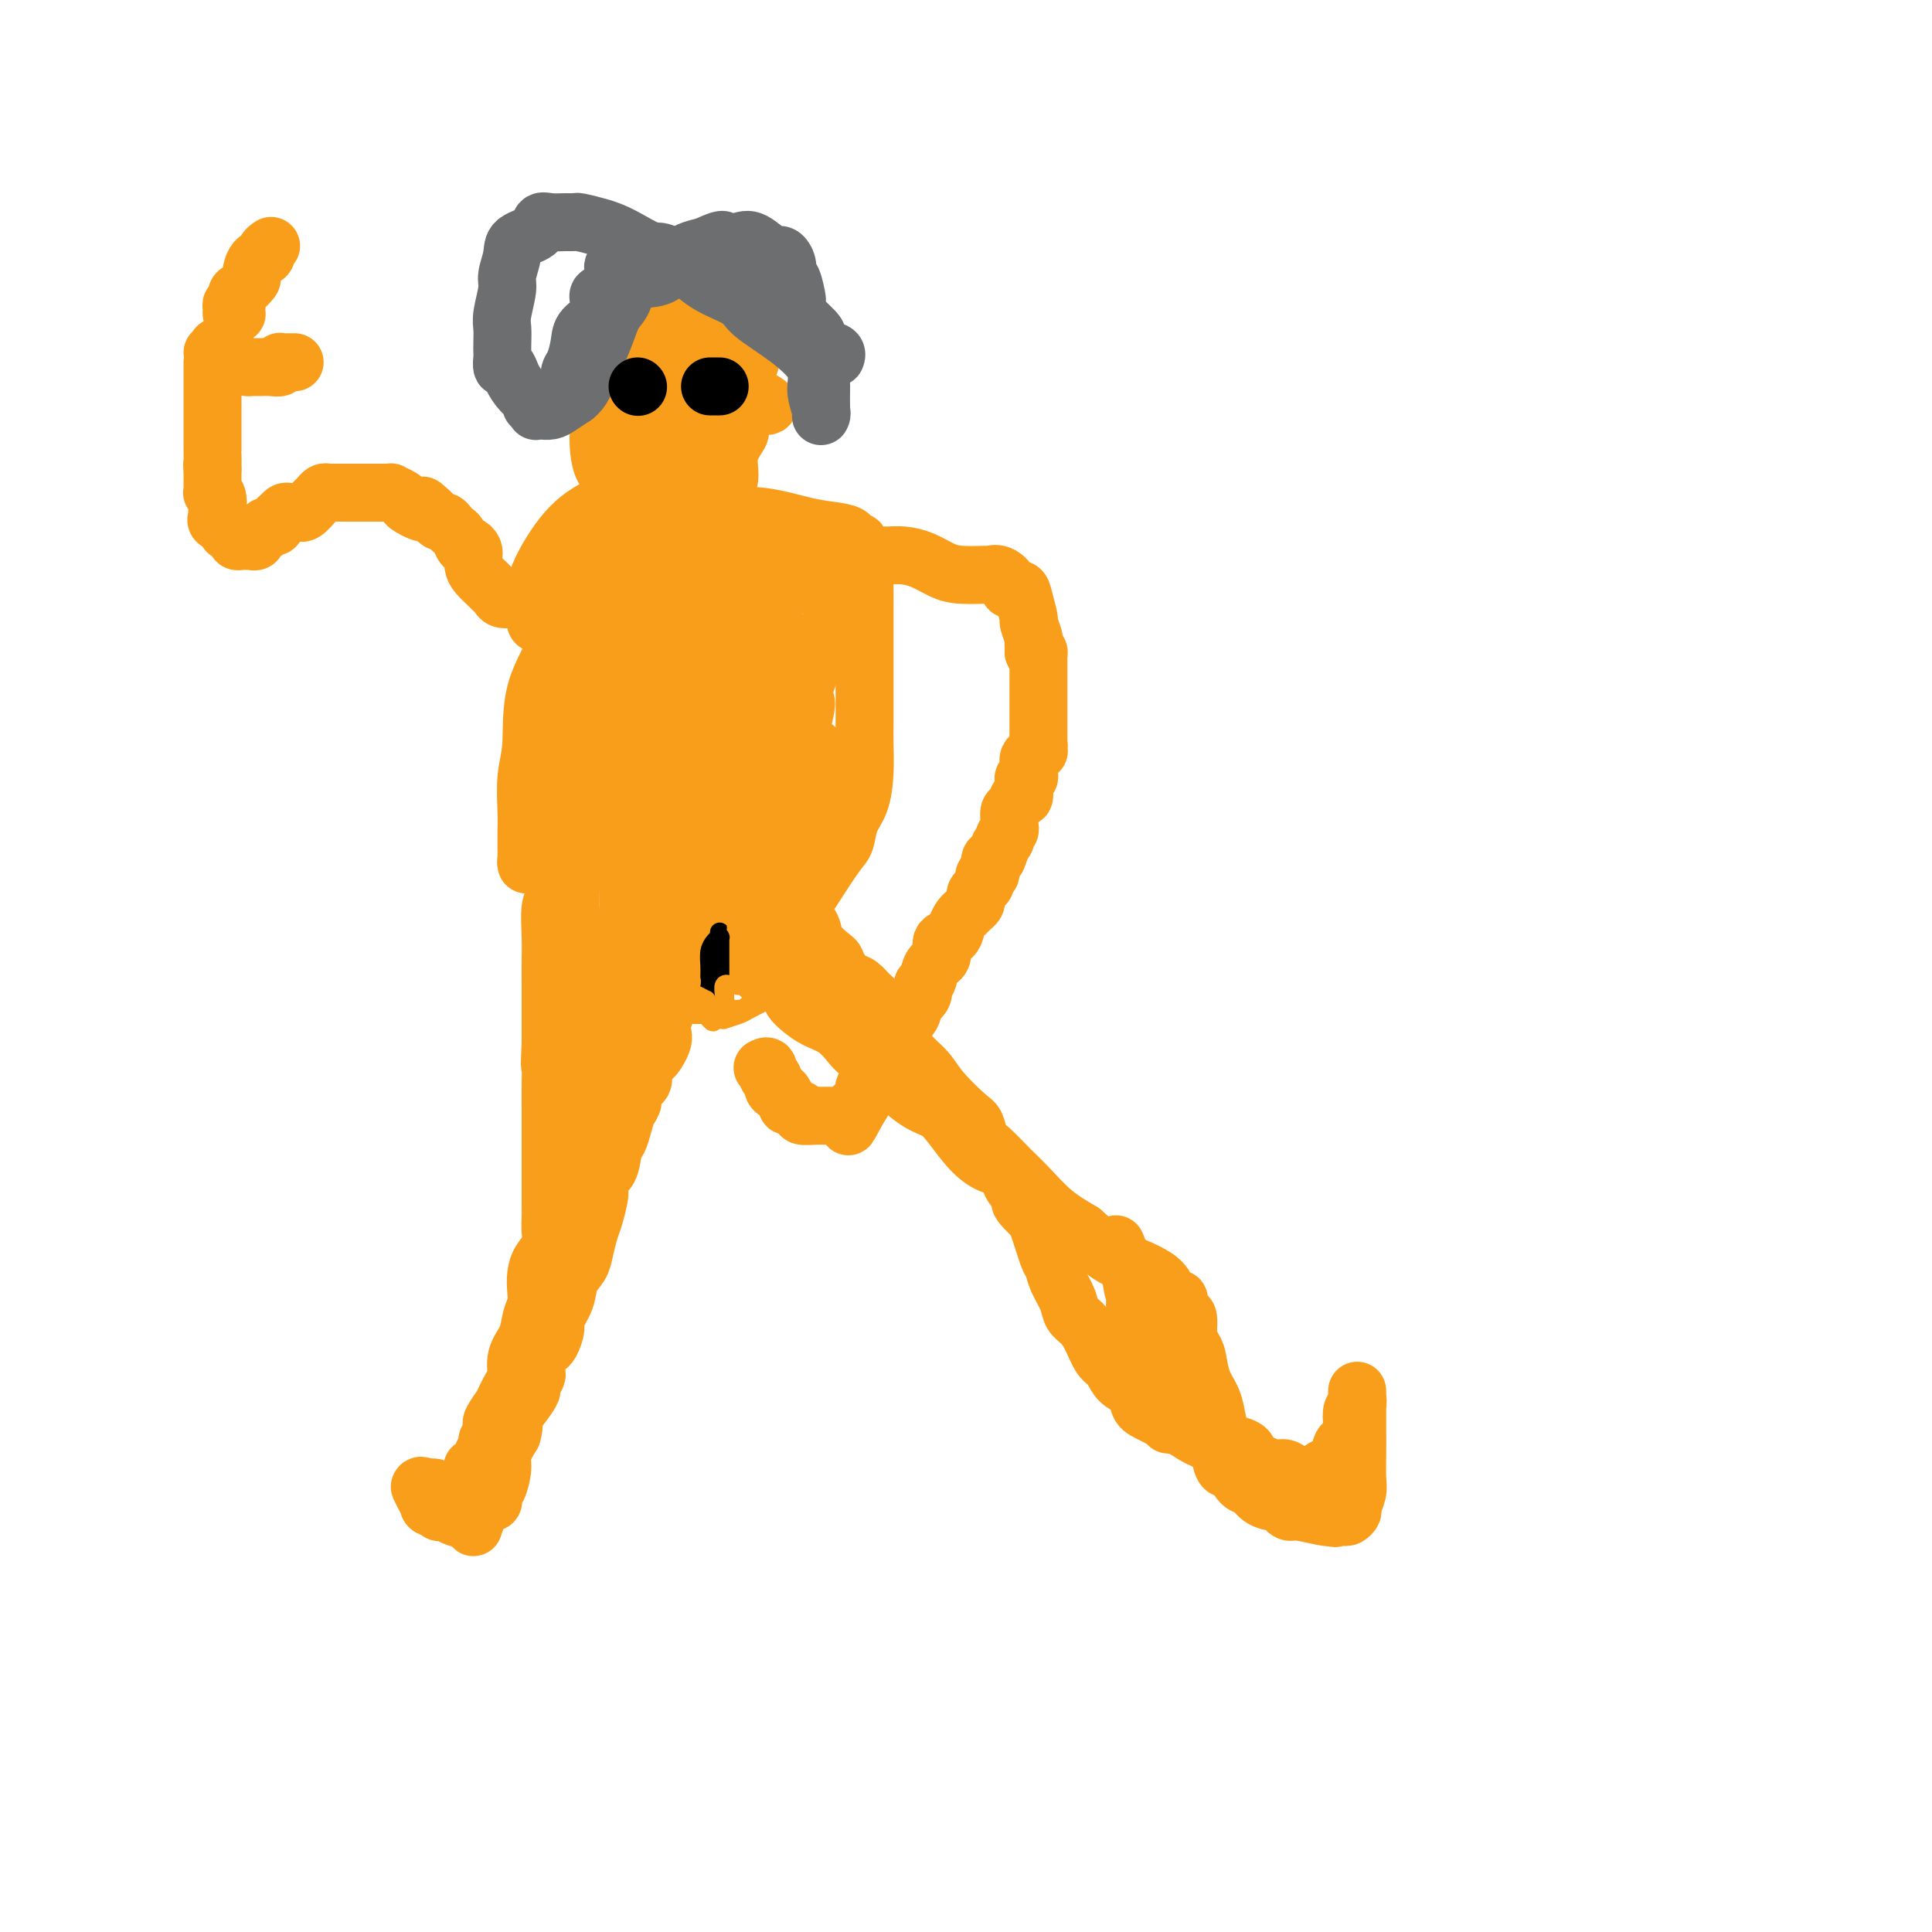 <svg viewBox='0 0 400 400' version='1.1' xmlns='http://www.w3.org/2000/svg' xmlns:xlink='http://www.w3.org/1999/xlink'><g fill='none' stroke='rgb(249,158,27)' stroke-width='12' stroke-linecap='round' stroke-linejoin='round'><path d='M93,309c0.362,-0.083 0.724,-0.166 1,0c0.276,0.166 0.465,0.580 1,1c0.535,0.420 1.414,0.845 2,1c0.586,0.155 0.878,0.042 1,0c0.122,-0.042 0.075,-0.011 0,0c-0.075,0.011 -0.179,0.003 0,0c0.179,-0.003 0.640,0.000 1,0c0.360,-0.000 0.618,-0.003 1,0c0.382,0.003 0.886,0.011 1,0c0.114,-0.011 -0.163,-0.042 0,0c0.163,0.042 0.766,0.156 1,0c0.234,-0.156 0.100,-0.582 0,-1c-0.100,-0.418 -0.165,-0.827 0,-1c0.165,-0.173 0.560,-0.108 1,-1c0.440,-0.892 0.926,-2.740 1,-4c0.074,-1.260 -0.265,-1.931 0,-3c0.265,-1.069 1.132,-2.534 2,-4'/><path d='M106,297c0.840,-2.710 -0.058,-2.484 0,-3c0.058,-0.516 1.074,-1.772 2,-3c0.926,-1.228 1.764,-2.426 2,-3c0.236,-0.574 -0.130,-0.525 0,-1c0.130,-0.475 0.756,-1.476 1,-2c0.244,-0.524 0.107,-0.572 0,-1c-0.107,-0.428 -0.182,-1.235 0,-2c0.182,-0.765 0.621,-1.488 1,-2c0.379,-0.512 0.697,-0.814 1,-1c0.303,-0.186 0.591,-0.255 1,-1c0.409,-0.745 0.939,-2.167 1,-3c0.061,-0.833 -0.349,-1.079 0,-2c0.349,-0.921 1.455,-2.519 2,-4c0.545,-1.481 0.527,-2.846 1,-4c0.473,-1.154 1.437,-2.099 2,-3c0.563,-0.901 0.726,-1.760 1,-3c0.274,-1.240 0.660,-2.861 1,-4c0.340,-1.139 0.634,-1.798 1,-3c0.366,-1.202 0.805,-2.949 1,-4c0.195,-1.051 0.146,-1.407 0,-2c-0.146,-0.593 -0.390,-1.421 0,-2c0.390,-0.579 1.414,-0.907 2,-2c0.586,-1.093 0.736,-2.950 1,-4c0.264,-1.050 0.643,-1.292 1,-2c0.357,-0.708 0.692,-1.880 1,-3c0.308,-1.120 0.590,-2.187 1,-3c0.410,-0.813 0.950,-1.373 1,-2c0.050,-0.627 -0.389,-1.323 0,-2c0.389,-0.677 1.605,-1.336 2,-2c0.395,-0.664 -0.030,-1.333 0,-2c0.030,-0.667 0.515,-1.334 1,-2'/><path d='M134,220c4.433,-12.277 1.517,-4.469 1,-2c-0.517,2.469 1.367,-0.402 2,-2c0.633,-1.598 0.015,-1.924 0,-3c-0.015,-1.076 0.574,-2.901 1,-4c0.426,-1.099 0.688,-1.473 1,-2c0.312,-0.527 0.672,-1.207 1,-2c0.328,-0.793 0.623,-1.700 1,-2c0.377,-0.300 0.837,0.008 1,0c0.163,-0.008 0.030,-0.332 0,-1c-0.030,-0.668 0.045,-1.681 0,-2c-0.045,-0.319 -0.208,0.054 0,0c0.208,-0.054 0.787,-0.536 1,-1c0.213,-0.464 0.062,-0.911 0,-1c-0.062,-0.089 -0.033,0.180 0,0c0.033,-0.180 0.069,-0.808 0,-1c-0.069,-0.192 -0.243,0.051 0,0c0.243,-0.051 0.902,-0.398 1,-1c0.098,-0.602 -0.367,-1.460 0,-2c0.367,-0.540 1.565,-0.760 2,-1c0.435,-0.240 0.105,-0.498 0,-1c-0.105,-0.502 0.013,-1.248 0,-2c-0.013,-0.752 -0.157,-1.510 0,-2c0.157,-0.490 0.616,-0.711 1,-1c0.384,-0.289 0.692,-0.644 1,-1'/><path d='M148,186c2.626,-4.988 2.192,-0.458 2,1c-0.192,1.458 -0.142,-0.156 0,0c0.142,0.156 0.377,2.084 1,3c0.623,0.916 1.633,0.822 2,1c0.367,0.178 0.090,0.627 0,1c-0.090,0.373 0.006,0.670 0,1c-0.006,0.330 -0.114,0.694 0,1c0.114,0.306 0.449,0.553 1,1c0.551,0.447 1.317,1.092 2,2c0.683,0.908 1.281,2.077 2,3c0.719,0.923 1.557,1.598 2,2c0.443,0.402 0.491,0.531 1,1c0.509,0.469 1.480,1.279 2,2c0.520,0.721 0.590,1.352 1,2c0.410,0.648 1.158,1.314 2,2c0.842,0.686 1.776,1.391 3,2c1.224,0.609 2.737,1.122 4,2c1.263,0.878 2.275,2.120 3,3c0.725,0.880 1.162,1.398 2,2c0.838,0.602 2.076,1.288 3,2c0.924,0.712 1.534,1.452 2,2c0.466,0.548 0.788,0.905 2,2c1.212,1.095 3.314,2.927 5,4c1.686,1.073 2.956,1.386 4,2c1.044,0.614 1.862,1.529 3,3c1.138,1.471 2.594,3.497 4,5c1.406,1.503 2.761,2.483 4,3c1.239,0.517 2.363,0.572 3,1c0.637,0.428 0.787,1.231 1,2c0.213,0.769 0.489,1.506 1,2c0.511,0.494 1.255,0.747 2,1'/><path d='M212,247c7.080,6.235 1.781,2.821 0,2c-1.781,-0.821 -0.045,0.951 1,2c1.045,1.049 1.397,1.376 2,3c0.603,1.624 1.456,4.546 2,6c0.544,1.454 0.779,1.439 1,2c0.221,0.561 0.429,1.699 1,3c0.571,1.301 1.504,2.765 2,4c0.496,1.235 0.556,2.241 1,3c0.444,0.759 1.272,1.271 2,2c0.728,0.729 1.355,1.675 2,3c0.645,1.325 1.309,3.030 2,4c0.691,0.970 1.408,1.204 2,2c0.592,0.796 1.060,2.155 2,3c0.940,0.845 2.353,1.176 3,2c0.647,0.824 0.528,2.140 1,3c0.472,0.860 1.536,1.262 3,2c1.464,0.738 3.330,1.811 4,2c0.670,0.189 0.146,-0.507 1,0c0.854,0.507 3.086,2.217 5,3c1.914,0.783 3.510,0.640 5,1c1.490,0.360 2.873,1.224 4,2c1.127,0.776 1.998,1.465 3,2c1.002,0.535 2.134,0.918 3,1c0.866,0.082 1.464,-0.136 2,0c0.536,0.136 1.008,0.625 2,1c0.992,0.375 2.503,0.637 3,1c0.497,0.363 -0.020,0.829 0,1c0.020,0.171 0.577,0.049 1,0c0.423,-0.049 0.711,-0.024 1,0'/><path d='M273,307c5.958,2.479 2.352,0.676 1,0c-1.352,-0.676 -0.449,-0.223 0,0c0.449,0.223 0.446,0.218 1,0c0.554,-0.218 1.665,-0.649 2,-1c0.335,-0.351 -0.107,-0.621 0,-1c0.107,-0.379 0.764,-0.866 1,-1c0.236,-0.134 0.053,0.084 0,0c-0.053,-0.084 0.024,-0.471 0,-1c-0.024,-0.529 -0.150,-1.200 0,-2c0.150,-0.800 0.576,-1.730 1,-2c0.424,-0.270 0.845,0.120 1,0c0.155,-0.120 0.044,-0.748 0,-1c-0.044,-0.252 -0.022,-0.126 0,0'/><path d='M138,176c-0.189,0.431 -0.378,0.862 0,1c0.378,0.138 1.324,-0.019 2,0c0.676,0.019 1.083,0.212 2,0c0.917,-0.212 2.343,-0.830 4,-1c1.657,-0.170 3.543,0.109 5,0c1.457,-0.109 2.483,-0.604 4,-1c1.517,-0.396 3.523,-0.692 5,-1c1.477,-0.308 2.423,-0.629 3,-1c0.577,-0.371 0.785,-0.793 1,-1c0.215,-0.207 0.436,-0.201 1,-1c0.564,-0.799 1.473,-2.405 2,-3c0.527,-0.595 0.674,-0.179 0,0c-0.674,0.179 -2.170,0.121 -4,0c-1.830,-0.121 -3.995,-0.305 -6,0c-2.005,0.305 -3.851,1.100 -6,2c-2.149,0.900 -4.602,1.905 -7,3c-2.398,1.095 -4.741,2.279 -6,3c-1.259,0.721 -1.435,0.977 -2,1c-0.565,0.023 -1.519,-0.189 -2,0c-0.481,0.189 -0.490,0.779 0,1c0.490,0.221 1.479,0.075 2,0c0.521,-0.075 0.573,-0.077 2,0c1.427,0.077 4.231,0.233 7,0c2.769,-0.233 5.505,-0.856 8,-2c2.495,-1.144 4.749,-2.808 7,-5c2.251,-2.192 4.500,-4.912 6,-7c1.500,-2.088 2.250,-3.544 3,-5'/><path d='M169,159c2.490,-2.824 0.714,-1.384 0,-1c-0.714,0.384 -0.368,-0.290 0,-1c0.368,-0.710 0.756,-1.458 0,-2c-0.756,-0.542 -2.656,-0.878 -5,-1c-2.344,-0.122 -5.130,-0.029 -8,0c-2.870,0.029 -5.823,-0.004 -10,0c-4.177,0.004 -9.580,0.046 -13,0c-3.420,-0.046 -4.859,-0.181 -7,0c-2.141,0.181 -4.985,0.679 -6,1c-1.015,0.321 -0.200,0.464 0,1c0.200,0.536 -0.216,1.464 0,2c0.216,0.536 1.062,0.680 3,1c1.938,0.320 4.967,0.817 8,1c3.033,0.183 6.070,0.054 9,-1c2.930,-1.054 5.751,-3.031 8,-5c2.249,-1.969 3.924,-3.931 5,-6c1.076,-2.069 1.553,-4.246 2,-6c0.447,-1.754 0.863,-3.084 1,-4c0.137,-0.916 -0.007,-1.417 0,-2c0.007,-0.583 0.164,-1.247 0,-2c-0.164,-0.753 -0.651,-1.594 -1,-2c-0.349,-0.406 -0.560,-0.379 -2,-1c-1.440,-0.621 -4.107,-1.892 -7,-3c-2.893,-1.108 -6.011,-2.053 -9,-2c-2.989,0.053 -5.848,1.102 -8,2c-2.152,0.898 -3.597,1.643 -5,3c-1.403,1.357 -2.762,3.327 -4,6c-1.238,2.673 -2.354,6.049 -3,8c-0.646,1.951 -0.823,2.475 -1,3'/><path d='M116,148c-1.281,3.022 -0.483,2.078 0,2c0.483,-0.078 0.651,0.712 1,1c0.349,0.288 0.878,0.074 2,0c1.122,-0.074 2.838,-0.010 6,0c3.162,0.010 7.772,-0.035 12,-2c4.228,-1.965 8.075,-5.852 11,-8c2.925,-2.148 4.927,-2.559 7,-5c2.073,-2.441 4.218,-6.912 5,-9c0.782,-2.088 0.201,-1.794 0,-3c-0.201,-1.206 -0.020,-3.911 0,-5c0.020,-1.089 -0.119,-0.561 0,-1c0.119,-0.439 0.498,-1.847 0,-3c-0.498,-1.153 -1.873,-2.053 -3,-3c-1.127,-0.947 -2.007,-1.941 -3,-3c-0.993,-1.059 -2.098,-2.183 -4,-3c-1.902,-0.817 -4.601,-1.328 -7,-2c-2.399,-0.672 -4.496,-1.507 -6,-2c-1.504,-0.493 -2.413,-0.644 -5,0c-2.587,0.644 -6.851,2.084 -10,4c-3.149,1.916 -5.184,4.307 -7,7c-1.816,2.693 -3.412,5.688 -4,8c-0.588,2.312 -0.167,3.941 0,5c0.167,1.059 0.082,1.549 0,2c-0.082,0.451 -0.161,0.864 0,1c0.161,0.136 0.560,-0.003 2,0c1.440,0.003 3.919,0.150 8,0c4.081,-0.150 9.765,-0.595 15,-1c5.235,-0.405 10.022,-0.768 15,-2c4.978,-1.232 10.148,-3.332 14,-5c3.852,-1.668 6.386,-2.905 8,-4c1.614,-1.095 2.307,-2.047 3,-3'/><path d='M176,114c3.836,-2.263 0.928,-1.920 0,-2c-0.928,-0.080 0.126,-0.582 0,-1c-0.126,-0.418 -1.433,-0.753 -3,-1c-1.567,-0.247 -3.395,-0.408 -6,-1c-2.605,-0.592 -5.986,-1.616 -9,-2c-3.014,-0.384 -5.661,-0.128 -8,0c-2.339,0.128 -4.372,0.127 -6,0c-1.628,-0.127 -2.853,-0.380 -4,0c-1.147,0.380 -2.216,1.394 -3,2c-0.784,0.606 -1.282,0.803 -2,1c-0.718,0.197 -1.657,0.392 -2,1c-0.343,0.608 -0.092,1.627 0,2c0.092,0.373 0.024,0.098 0,0c-0.024,-0.098 -0.004,-0.019 0,0c0.004,0.019 -0.010,-0.022 1,0c1.010,0.022 3.042,0.106 4,0c0.958,-0.106 0.842,-0.404 1,-1c0.158,-0.596 0.590,-1.491 1,-2c0.410,-0.509 0.797,-0.633 1,-1c0.203,-0.367 0.221,-0.979 0,-1c-0.221,-0.021 -0.681,0.547 -1,1c-0.319,0.453 -0.498,0.792 -2,3c-1.502,2.208 -4.327,6.287 -7,11c-2.673,4.713 -5.192,10.061 -7,15c-1.808,4.939 -2.904,9.470 -4,14'/><path d='M120,152c-2.835,6.795 -4.421,9.282 -5,12c-0.579,2.718 -0.151,5.666 0,8c0.151,2.334 0.024,4.053 0,5c-0.024,0.947 0.054,1.120 0,1c-0.054,-0.120 -0.238,-0.535 0,-1c0.238,-0.465 0.900,-0.979 2,-3c1.100,-2.021 2.637,-5.548 4,-9c1.363,-3.452 2.551,-6.828 4,-10c1.449,-3.172 3.158,-6.138 4,-9c0.842,-2.862 0.818,-5.618 1,-8c0.182,-2.382 0.571,-4.390 1,-6c0.429,-1.610 0.900,-2.821 1,-4c0.100,-1.179 -0.169,-2.326 0,-3c0.169,-0.674 0.777,-0.875 1,-1c0.223,-0.125 0.062,-0.176 0,0c-0.062,0.176 -0.024,0.578 0,1c0.024,0.422 0.034,0.866 0,2c-0.034,1.134 -0.110,2.960 0,5c0.110,2.040 0.408,4.295 1,6c0.592,1.705 1.478,2.859 2,4c0.522,1.141 0.679,2.269 1,3c0.321,0.731 0.806,1.066 1,1c0.194,-0.066 0.097,-0.533 0,-1'/><path d='M138,145c1.261,3.040 1.414,0.640 2,-1c0.586,-1.640 1.606,-2.521 2,-4c0.394,-1.479 0.162,-3.555 0,-5c-0.162,-1.445 -0.253,-2.259 0,-4c0.253,-1.741 0.851,-4.408 0,-6c-0.851,-1.592 -3.149,-2.110 -4,-3c-0.851,-0.890 -0.254,-2.152 -1,-3c-0.746,-0.848 -2.837,-1.280 -4,-2c-1.163,-0.720 -1.400,-1.726 -2,-2c-0.600,-0.274 -1.562,0.186 -2,0c-0.438,-0.186 -0.351,-1.016 -2,0c-1.649,1.016 -5.034,3.878 -7,7c-1.966,3.122 -2.513,6.502 -4,10c-1.487,3.498 -3.915,7.113 -5,11c-1.085,3.887 -0.827,8.047 -1,11c-0.173,2.953 -0.779,4.700 -1,7c-0.221,2.300 -0.059,5.151 0,7c0.059,1.849 0.016,2.694 0,4c-0.016,1.306 -0.004,3.073 0,4c0.004,0.927 0.000,1.015 0,1c-0.000,-0.015 0.003,-0.134 0,0c-0.003,0.134 -0.013,0.522 0,1c0.013,0.478 0.051,1.047 0,1c-0.051,-0.047 -0.189,-0.708 0,-1c0.189,-0.292 0.705,-0.214 1,-1c0.295,-0.786 0.368,-2.438 1,-4c0.632,-1.562 1.824,-3.036 3,-6c1.176,-2.964 2.336,-7.418 3,-11c0.664,-3.582 0.832,-6.291 1,-9'/><path d='M118,147c1.392,-6.537 0.372,-6.878 0,-8c-0.372,-1.122 -0.097,-3.024 0,-5c0.097,-1.976 0.016,-4.025 0,-5c-0.016,-0.975 0.034,-0.878 0,-1c-0.034,-0.122 -0.151,-0.465 0,-1c0.151,-0.535 0.570,-1.262 1,-1c0.430,0.262 0.872,1.514 1,2c0.128,0.486 -0.056,0.208 0,1c0.056,0.792 0.352,2.656 1,5c0.648,2.344 1.646,5.170 3,8c1.354,2.830 3.062,5.664 4,8c0.938,2.336 1.107,4.174 2,6c0.893,1.826 2.512,3.640 3,5c0.488,1.360 -0.154,2.265 0,5c0.154,2.735 1.105,7.300 2,10c0.895,2.700 1.732,3.535 2,5c0.268,1.465 -0.035,3.558 0,6c0.035,2.442 0.408,5.232 1,7c0.592,1.768 1.405,2.514 2,3c0.595,0.486 0.973,0.711 1,1c0.027,0.289 -0.299,0.640 0,1c0.299,0.360 1.221,0.727 2,1c0.779,0.273 1.416,0.452 3,0c1.584,-0.452 4.115,-1.533 6,-2c1.885,-0.467 3.123,-0.318 5,-1c1.877,-0.682 4.393,-2.195 6,-4c1.607,-1.805 2.303,-3.903 3,-6'/><path d='M166,187c1.859,-2.123 2.007,-2.432 3,-4c0.993,-1.568 2.830,-4.395 4,-6c1.170,-1.605 1.672,-1.986 2,-3c0.328,-1.014 0.480,-2.660 1,-4c0.520,-1.340 1.407,-2.374 2,-4c0.593,-1.626 0.891,-3.845 1,-6c0.109,-2.155 0.029,-4.246 0,-6c-0.029,-1.754 -0.008,-3.171 0,-5c0.008,-1.829 0.002,-4.069 0,-5c-0.002,-0.931 -0.001,-0.555 0,-1c0.001,-0.445 0.000,-1.713 0,-2c-0.000,-0.287 -0.000,0.408 0,0c0.000,-0.408 0.000,-1.918 0,-3c-0.000,-1.082 -0.000,-1.737 0,-3c0.000,-1.263 0.001,-3.133 0,-5c-0.001,-1.867 -0.004,-3.729 0,-5c0.004,-1.271 0.017,-1.950 0,-3c-0.017,-1.050 -0.062,-2.469 0,-3c0.062,-0.531 0.233,-0.172 0,0c-0.233,0.172 -0.869,0.157 -1,0c-0.131,-0.157 0.243,-0.454 0,0c-0.243,0.454 -1.104,1.661 -2,3c-0.896,1.339 -1.827,2.811 -3,5c-1.173,2.189 -2.586,5.094 -4,8'/><path d='M169,135c-2.556,3.975 -3.944,5.913 -5,8c-1.056,2.087 -1.778,4.321 -3,7c-1.222,2.679 -2.943,5.801 -4,8c-1.057,2.199 -1.452,3.474 -2,5c-0.548,1.526 -1.251,3.301 -2,5c-0.749,1.699 -1.544,3.321 -2,5c-0.456,1.679 -0.574,3.414 -1,5c-0.426,1.586 -1.161,3.022 -2,4c-0.839,0.978 -1.784,1.499 -2,3c-0.216,1.501 0.295,3.981 0,5c-0.295,1.019 -1.396,0.576 -2,1c-0.604,0.424 -0.710,1.714 -1,3c-0.290,1.286 -0.764,2.569 -1,3c-0.236,0.431 -0.234,0.011 -1,1c-0.766,0.989 -2.300,3.389 -3,5c-0.700,1.611 -0.565,2.435 -1,3c-0.435,0.565 -1.439,0.873 -2,1c-0.561,0.127 -0.677,0.075 -1,0c-0.323,-0.075 -0.852,-0.172 -1,0c-0.148,0.172 0.084,0.612 0,1c-0.084,0.388 -0.484,0.724 -1,1c-0.516,0.276 -1.146,0.493 -2,1c-0.854,0.507 -1.931,1.306 -3,2c-1.069,0.694 -2.129,1.285 -3,2c-0.871,0.715 -1.553,1.556 -2,2c-0.447,0.444 -0.659,0.492 -1,0c-0.341,-0.492 -0.812,-1.524 -1,-3c-0.188,-1.476 -0.092,-3.396 0,-5c0.092,-1.604 0.178,-2.893 0,-5c-0.178,-2.107 -0.622,-5.030 -1,-7c-0.378,-1.970 -0.689,-2.985 -1,-4'/><path d='M118,192c-0.619,-4.693 -0.166,-4.424 0,-5c0.166,-0.576 0.044,-1.996 0,-3c-0.044,-1.004 -0.012,-1.591 0,-3c0.012,-1.409 0.003,-3.640 0,-5c-0.003,-1.360 -0.001,-1.848 0,-2c0.001,-0.152 0.000,0.033 0,0c-0.000,-0.033 -0.000,-0.285 0,0c0.000,0.285 -0.000,1.106 0,2c0.000,0.894 0.000,1.860 0,3c-0.000,1.140 -0.001,2.455 0,4c0.001,1.545 0.004,3.321 0,5c-0.004,1.679 -0.015,3.261 0,5c0.015,1.739 0.057,3.633 0,5c-0.057,1.367 -0.211,2.206 0,5c0.211,2.794 0.789,7.544 1,10c0.211,2.456 0.057,2.619 0,4c-0.057,1.381 -0.016,3.982 0,6c0.016,2.018 0.009,3.455 0,5c-0.009,1.545 -0.018,3.197 0,4c0.018,0.803 0.063,0.756 0,1c-0.063,0.244 -0.234,0.780 0,1c0.234,0.220 0.872,0.125 1,0c0.128,-0.125 -0.254,-0.281 0,-1c0.254,-0.719 1.145,-2.001 2,-3c0.855,-0.999 1.673,-1.714 2,-4c0.327,-2.286 0.164,-6.143 0,-10'/><path d='M124,216c1.072,-5.774 3.751,-15.211 5,-21c1.249,-5.789 1.066,-7.932 1,-11c-0.066,-3.068 -0.017,-7.060 0,-10c0.017,-2.940 0.000,-4.826 0,-6c-0.000,-1.174 0.015,-1.635 0,-2c-0.015,-0.365 -0.060,-0.634 0,-1c0.060,-0.366 0.224,-0.830 0,-1c-0.224,-0.170 -0.838,-0.046 -1,0c-0.162,0.046 0.126,0.012 0,0c-0.126,-0.012 -0.668,-0.004 -1,0c-0.332,0.004 -0.456,0.003 -1,0c-0.544,-0.003 -1.509,-0.008 -2,0c-0.491,0.008 -0.509,0.028 -1,0c-0.491,-0.028 -1.454,-0.104 -2,0c-0.546,0.104 -0.675,0.387 -1,1c-0.325,0.613 -0.846,1.556 -1,2c-0.154,0.444 0.060,0.390 0,1c-0.060,0.610 -0.393,1.886 -1,3c-0.607,1.114 -1.487,2.066 -2,3c-0.513,0.934 -0.659,1.848 -1,3c-0.341,1.152 -0.876,2.541 -1,4c-0.124,1.459 0.163,2.987 0,4c-0.163,1.013 -0.776,1.510 -1,3c-0.224,1.490 -0.060,3.974 0,6c0.060,2.026 0.016,3.596 0,5c-0.016,1.404 -0.004,2.644 0,4c0.004,1.356 0.001,2.827 0,4c-0.001,1.173 -0.000,2.046 0,3c0.000,0.954 0.000,1.987 0,3c-0.000,1.013 -0.000,2.007 0,3'/><path d='M114,216c-0.309,6.688 -0.083,3.909 0,4c0.083,0.091 0.022,3.051 0,5c-0.022,1.949 -0.006,2.886 0,4c0.006,1.114 0.002,2.404 0,4c-0.002,1.596 -0.000,3.498 0,5c0.000,1.502 0.000,2.606 0,4c-0.000,1.394 -0.000,3.080 0,4c0.000,0.920 0.000,1.075 0,1c-0.000,-0.075 -0.001,-0.379 0,0c0.001,0.379 0.002,1.441 0,2c-0.002,0.559 -0.007,0.614 0,1c0.007,0.386 0.026,1.103 0,2c-0.026,0.897 -0.098,1.972 0,3c0.098,1.028 0.367,2.008 0,3c-0.367,0.992 -1.370,1.997 -2,3c-0.630,1.003 -0.889,2.004 -1,3c-0.111,0.996 -0.076,1.987 0,3c0.076,1.013 0.193,2.047 0,3c-0.193,0.953 -0.694,1.824 -1,3c-0.306,1.176 -0.416,2.657 -1,4c-0.584,1.343 -1.643,2.550 -2,4c-0.357,1.450 -0.012,3.145 0,4c0.012,0.855 -0.308,0.869 -1,2c-0.692,1.131 -1.755,3.378 -2,4c-0.245,0.622 0.328,-0.380 0,0c-0.328,0.380 -1.556,2.143 -2,3c-0.444,0.857 -0.105,0.807 0,1c0.105,0.193 -0.023,0.629 0,1c0.023,0.371 0.199,0.677 0,1c-0.199,0.323 -0.771,0.664 -1,1c-0.229,0.336 -0.114,0.668 0,1'/><path d='M101,299c-2.006,6.299 -0.521,1.546 0,0c0.521,-1.546 0.080,0.116 0,1c-0.080,0.884 0.203,0.990 0,1c-0.203,0.010 -0.891,-0.077 -1,0c-0.109,0.077 0.360,0.319 0,1c-0.360,0.681 -1.551,1.802 -2,2c-0.449,0.198 -0.158,-0.526 0,0c0.158,0.526 0.182,2.301 0,3c-0.182,0.699 -0.569,0.321 -1,1c-0.431,0.679 -0.904,2.416 -1,3c-0.096,0.584 0.186,0.013 0,0c-0.186,-0.013 -0.838,0.530 -1,1c-0.162,0.470 0.168,0.868 0,1c-0.168,0.132 -0.833,-0.001 -1,0c-0.167,0.001 0.162,0.137 0,0c-0.162,-0.137 -0.817,-0.548 -1,-1c-0.183,-0.452 0.105,-0.944 0,-1c-0.105,-0.056 -0.601,0.325 -1,0c-0.399,-0.325 -0.699,-1.355 -1,-2c-0.301,-0.645 -0.603,-0.905 -1,-1c-0.397,-0.095 -0.890,-0.025 -1,0c-0.110,0.025 0.163,0.007 0,0c-0.163,-0.007 -0.761,-0.002 -1,0c-0.239,0.002 -0.120,0.001 0,0'/><path d='M88,308c-1.158,-0.781 -1.054,-0.233 -1,0c0.054,0.233 0.056,0.153 0,0c-0.056,-0.153 -0.171,-0.378 0,0c0.171,0.378 0.628,1.359 1,2c0.372,0.641 0.658,0.941 1,1c0.342,0.059 0.739,-0.124 1,0c0.261,0.124 0.384,0.555 1,1c0.616,0.445 1.723,0.903 2,1c0.277,0.097 -0.276,-0.167 0,0c0.276,0.167 1.380,0.766 2,1c0.620,0.234 0.755,0.102 1,0c0.245,-0.102 0.601,-0.175 1,0c0.399,0.175 0.843,0.598 1,1c0.157,0.402 0.027,0.785 0,1c-0.027,0.215 0.047,0.264 0,0c-0.047,-0.264 -0.217,-0.842 0,-1c0.217,-0.158 0.820,0.102 0,0c-0.820,-0.102 -3.062,-0.566 -4,-1c-0.938,-0.434 -0.571,-0.838 -1,-1c-0.429,-0.162 -1.654,-0.082 -2,0c-0.346,0.082 0.187,0.166 0,0c-0.187,-0.166 -1.093,-0.583 -2,-1'/><path d='M89,312c-0.956,-0.622 1.156,-0.178 2,0c0.844,0.178 0.422,0.089 0,0'/><path d='M164,176c0.002,-0.062 0.004,-0.124 0,0c-0.004,0.124 -0.013,0.434 0,1c0.013,0.566 0.049,1.386 0,2c-0.049,0.614 -0.184,1.020 0,2c0.184,0.980 0.687,2.532 1,4c0.313,1.468 0.437,2.851 1,4c0.563,1.149 1.565,2.065 2,3c0.435,0.935 0.305,1.890 1,3c0.695,1.110 2.216,2.376 3,3c0.784,0.624 0.829,0.605 1,1c0.171,0.395 0.466,1.205 1,2c0.534,0.795 1.307,1.577 2,2c0.693,0.423 1.307,0.487 2,1c0.693,0.513 1.465,1.476 2,2c0.535,0.524 0.832,0.608 1,1c0.168,0.392 0.209,1.090 1,2c0.791,0.910 2.334,2.030 3,3c0.666,0.970 0.454,1.790 1,3c0.546,1.210 1.848,2.808 3,4c1.152,1.192 2.154,1.976 3,3c0.846,1.024 1.538,2.289 3,4c1.462,1.711 3.696,3.868 5,5c1.304,1.132 1.677,1.239 2,2c0.323,0.761 0.594,2.177 1,3c0.406,0.823 0.946,1.052 2,2c1.054,0.948 2.623,2.615 4,4c1.377,1.385 2.563,2.488 4,4c1.437,1.512 3.125,3.432 5,5c1.875,1.568 3.938,2.784 6,4'/><path d='M224,255c4.604,4.121 5.616,4.922 8,6c2.384,1.078 6.142,2.432 8,4c1.858,1.568 1.818,3.350 2,4c0.182,0.650 0.587,0.168 1,0c0.413,-0.168 0.832,-0.020 1,0c0.168,0.020 0.083,-0.086 0,0c-0.083,0.086 -0.163,0.364 0,1c0.163,0.636 0.569,1.629 1,2c0.431,0.371 0.885,0.120 1,1c0.115,0.880 -0.110,2.889 0,4c0.110,1.111 0.554,1.322 1,2c0.446,0.678 0.893,1.824 1,3c0.107,1.176 -0.126,2.382 0,4c0.126,1.618 0.611,3.649 1,5c0.389,1.351 0.682,2.023 1,3c0.318,0.977 0.662,2.259 1,3c0.338,0.741 0.671,0.941 1,2c0.329,1.059 0.655,2.975 1,4c0.345,1.025 0.710,1.157 1,1c0.290,-0.157 0.504,-0.602 1,0c0.496,0.602 1.275,2.252 2,3c0.725,0.748 1.395,0.596 2,1c0.605,0.404 1.146,1.366 2,2c0.854,0.634 2.021,0.939 3,1c0.979,0.061 1.769,-0.124 2,0c0.231,0.124 -0.096,0.555 0,1c0.096,0.445 0.614,0.904 1,1c0.386,0.096 0.640,-0.170 2,0c1.360,0.170 3.828,0.777 5,1c1.172,0.223 1.049,0.064 1,0c-0.049,-0.064 -0.025,-0.032 0,0'/><path d='M275,314c2.345,0.618 1.207,0.162 1,0c-0.207,-0.162 0.518,-0.031 1,0c0.482,0.031 0.721,-0.040 1,0c0.279,0.040 0.596,0.189 1,0c0.404,-0.189 0.893,-0.716 1,-1c0.107,-0.284 -0.167,-0.325 0,-1c0.167,-0.675 0.777,-1.985 1,-3c0.223,-1.015 0.060,-1.735 0,-3c-0.060,-1.265 -0.016,-3.074 0,-5c0.016,-1.926 0.004,-3.969 0,-5c-0.004,-1.031 -0.001,-1.050 0,-1c0.001,0.050 0.000,0.168 0,0c-0.000,-0.168 -0.000,-0.621 0,-1c0.000,-0.379 0.000,-0.684 0,-1c-0.000,-0.316 -0.000,-0.643 0,-1c0.000,-0.357 0.001,-0.744 0,-1c-0.001,-0.256 -0.004,-0.383 0,-1c0.004,-0.617 0.015,-1.726 0,-2c-0.015,-0.274 -0.055,0.288 0,1c0.055,0.712 0.204,1.576 0,2c-0.204,0.424 -0.760,0.410 -1,1c-0.240,0.590 -0.162,1.783 0,3c0.162,1.217 0.408,2.456 0,3c-0.408,0.544 -1.470,0.393 -2,1c-0.530,0.607 -0.527,1.971 -1,3c-0.473,1.029 -1.421,1.723 -2,2c-0.579,0.277 -0.790,0.139 -1,0'/><path d='M274,304c-0.745,1.547 0.392,2.414 0,3c-0.392,0.586 -2.314,0.892 -3,1c-0.686,0.108 -0.138,0.018 0,0c0.138,-0.018 -0.136,0.035 -1,0c-0.864,-0.035 -2.320,-0.159 -3,0c-0.680,0.159 -0.586,0.600 -1,0c-0.414,-0.600 -1.337,-2.242 -2,-3c-0.663,-0.758 -1.068,-0.633 -2,-1c-0.932,-0.367 -2.393,-1.226 -3,-2c-0.607,-0.774 -0.362,-1.463 -1,-2c-0.638,-0.537 -2.160,-0.923 -3,-1c-0.840,-0.077 -0.998,0.153 -1,0c-0.002,-0.153 0.150,-0.690 0,-1c-0.150,-0.310 -0.604,-0.394 -1,-1c-0.396,-0.606 -0.735,-1.733 -1,-3c-0.265,-1.267 -0.456,-2.675 -1,-4c-0.544,-1.325 -1.441,-2.567 -2,-4c-0.559,-1.433 -0.778,-3.056 -1,-4c-0.222,-0.944 -0.445,-1.210 -1,-2c-0.555,-0.790 -1.440,-2.105 -2,-3c-0.560,-0.895 -0.794,-1.371 -1,-2c-0.206,-0.629 -0.383,-1.412 -1,-2c-0.617,-0.588 -1.675,-0.980 -2,-1c-0.325,-0.020 0.081,0.331 0,0c-0.081,-0.331 -0.649,-1.346 -1,-2c-0.351,-0.654 -0.486,-0.949 -1,-1c-0.514,-0.051 -1.408,0.140 -2,0c-0.592,-0.140 -0.884,-0.611 -1,-1c-0.116,-0.389 -0.058,-0.694 0,-1'/><path d='M236,267c-1.022,-1.165 -0.078,-1.078 0,-1c0.078,0.078 -0.711,0.145 -1,0c-0.289,-0.145 -0.079,-0.504 0,0c0.079,0.504 0.027,1.870 0,3c-0.027,1.130 -0.029,2.023 0,3c0.029,0.977 0.089,2.038 0,3c-0.089,0.962 -0.326,1.826 0,3c0.326,1.174 1.216,2.658 2,4c0.784,1.342 1.463,2.543 2,4c0.537,1.457 0.932,3.170 1,4c0.068,0.830 -0.192,0.776 0,1c0.192,0.224 0.836,0.726 1,1c0.164,0.274 -0.150,0.319 0,1c0.150,0.681 0.766,1.997 1,2c0.234,0.003 0.086,-1.307 0,-2c-0.086,-0.693 -0.111,-0.768 0,-2c0.111,-1.232 0.357,-3.621 0,-6c-0.357,-2.379 -1.317,-4.749 -2,-7c-0.683,-2.251 -1.087,-4.383 -2,-6c-0.913,-1.617 -2.333,-2.721 -3,-4c-0.667,-1.279 -0.581,-2.735 -1,-4c-0.419,-1.265 -1.344,-2.341 -2,-3c-0.656,-0.659 -1.045,-0.903 -1,-1c0.045,-0.097 0.522,-0.049 1,0'/><path d='M232,260c-1.667,-4.167 -0.833,-2.083 0,0'/><path d='M150,116c-0.002,1.177 -0.003,2.353 0,3c0.003,0.647 0.011,0.764 0,1c-0.011,0.236 -0.040,0.590 0,1c0.040,0.410 0.148,0.875 0,1c-0.148,0.125 -0.553,-0.091 -1,0c-0.447,0.091 -0.935,0.490 -2,1c-1.065,0.510 -2.708,1.131 -4,2c-1.292,0.869 -2.233,1.988 -3,3c-0.767,1.012 -1.359,1.919 -2,3c-0.641,1.081 -1.329,2.336 -2,3c-0.671,0.664 -1.325,0.735 -1,1c0.325,0.265 1.628,0.723 3,0c1.372,-0.723 2.813,-2.626 4,-4c1.187,-1.374 2.121,-2.217 4,-4c1.879,-1.783 4.703,-4.506 6,-6c1.297,-1.494 1.069,-1.760 1,-2c-0.069,-0.240 0.023,-0.456 0,0c-0.023,0.456 -0.161,1.583 0,2c0.161,0.417 0.619,0.123 0,1c-0.619,0.877 -2.317,2.927 -3,6c-0.683,3.073 -0.351,7.171 -1,10c-0.649,2.829 -2.279,4.389 -3,7c-0.721,2.611 -0.533,6.274 -1,9c-0.467,2.726 -1.589,4.514 -2,6c-0.411,1.486 -0.111,2.669 0,4c0.111,1.331 0.032,2.809 0,4c-0.032,1.191 -0.016,2.096 0,3'/><path d='M143,171c-1.374,7.954 -0.309,2.840 0,1c0.309,-1.840 -0.137,-0.404 1,0c1.137,0.404 3.856,-0.224 5,-1c1.144,-0.776 0.713,-1.701 2,-3c1.287,-1.299 4.293,-2.970 6,-5c1.707,-2.030 2.114,-4.417 3,-7c0.886,-2.583 2.250,-5.362 3,-8c0.750,-2.638 0.886,-5.135 1,-7c0.114,-1.865 0.206,-3.099 0,-4c-0.206,-0.901 -0.712,-1.470 -1,-2c-0.288,-0.530 -0.360,-1.020 -1,0c-0.640,1.020 -1.847,3.551 -3,5c-1.153,1.449 -2.250,1.816 -3,3c-0.750,1.184 -1.153,3.184 -2,5c-0.847,1.816 -2.137,3.448 -3,6c-0.863,2.552 -1.297,6.024 -2,9c-0.703,2.976 -1.673,5.456 -2,7c-0.327,1.544 -0.012,2.151 0,4c0.012,1.849 -0.281,4.940 0,7c0.281,2.060 1.135,3.090 2,4c0.865,0.910 1.741,1.702 2,2c0.259,0.298 -0.100,0.104 0,0c0.100,-0.104 0.660,-0.117 1,0c0.340,0.117 0.461,0.364 1,0c0.539,-0.364 1.498,-1.338 2,-2c0.502,-0.662 0.548,-1.013 1,-2c0.452,-0.987 1.309,-2.610 2,-4c0.691,-1.390 1.216,-2.548 2,-5c0.784,-2.452 1.826,-6.199 3,-9c1.174,-2.801 2.478,-4.658 3,-7c0.522,-2.342 0.261,-5.171 0,-8'/><path d='M166,150c1.719,-6.333 0.517,-4.666 0,-5c-0.517,-0.334 -0.349,-2.668 0,-4c0.349,-1.332 0.879,-1.663 1,-2c0.121,-0.337 -0.166,-0.682 0,-1c0.166,-0.318 0.784,-0.610 1,-1c0.216,-0.390 0.031,-0.879 0,-1c-0.031,-0.121 0.093,0.124 0,1c-0.093,0.876 -0.403,2.382 -1,4c-0.597,1.618 -1.480,3.348 -2,5c-0.520,1.652 -0.676,3.226 -1,5c-0.324,1.774 -0.815,3.748 -1,5c-0.185,1.252 -0.063,1.781 0,2c0.063,0.219 0.068,0.127 0,0c-0.068,-0.127 -0.207,-0.288 0,-1c0.207,-0.712 0.762,-1.976 1,-3c0.238,-1.024 0.158,-1.807 0,-4c-0.158,-2.193 -0.395,-5.797 -1,-9c-0.605,-3.203 -1.577,-6.007 -3,-9c-1.423,-2.993 -3.298,-6.175 -5,-8c-1.702,-1.825 -3.232,-2.293 -4,-3c-0.768,-0.707 -0.773,-1.653 -1,-2c-0.227,-0.347 -0.677,-0.093 -1,0c-0.323,0.093 -0.521,0.027 -1,0c-0.479,-0.027 -1.240,-0.013 -2,0'/><path d='M146,119c-2.019,-2.014 -0.067,-0.550 0,0c0.067,0.550 -1.752,0.186 -3,0c-1.248,-0.186 -1.924,-0.193 -3,0c-1.076,0.193 -2.553,0.587 -3,1c-0.447,0.413 0.137,0.844 0,1c-0.137,0.156 -0.996,0.038 -1,0c-0.004,-0.038 0.847,0.004 1,0c0.153,-0.004 -0.392,-0.053 0,0c0.392,0.053 1.721,0.206 3,0c1.279,-0.206 2.508,-0.773 3,-1c0.492,-0.227 0.246,-0.113 0,0'/><path d='M143,65c0.068,0.402 0.136,0.804 0,1c-0.136,0.196 -0.475,0.185 -1,1c-0.525,0.815 -1.237,2.455 -2,4c-0.763,1.545 -1.578,2.994 -2,5c-0.422,2.006 -0.453,4.570 -1,7c-0.547,2.430 -1.612,4.725 -2,7c-0.388,2.275 -0.101,4.529 0,6c0.101,1.471 0.016,2.158 0,3c-0.016,0.842 0.038,1.837 0,3c-0.038,1.163 -0.170,2.494 0,4c0.170,1.506 0.640,3.188 1,4c0.360,0.812 0.610,0.754 1,1c0.390,0.246 0.920,0.797 1,1c0.080,0.203 -0.289,0.057 0,0c0.289,-0.057 1.235,-0.023 2,0c0.765,0.023 1.348,0.037 2,0c0.652,-0.037 1.374,-0.126 2,-1c0.626,-0.874 1.156,-2.532 2,-4c0.844,-1.468 2.002,-2.747 3,-4c0.998,-1.253 1.837,-2.482 2,-4c0.163,-1.518 -0.349,-3.325 0,-5c0.349,-1.675 1.558,-3.217 2,-4c0.442,-0.783 0.118,-0.808 0,-2c-0.118,-1.192 -0.029,-3.551 0,-5c0.029,-1.449 -0.003,-1.989 0,-3c0.003,-1.011 0.039,-2.495 0,-4c-0.039,-1.505 -0.155,-3.032 0,-4c0.155,-0.968 0.580,-1.376 1,-2c0.420,-0.624 0.834,-1.464 1,-2c0.166,-0.536 0.083,-0.768 0,-1'/><path d='M155,67c0.432,-4.792 -0.488,-0.773 -1,1c-0.512,1.773 -0.617,1.300 -1,2c-0.383,0.700 -1.044,2.573 -2,4c-0.956,1.427 -2.207,2.408 -3,4c-0.793,1.592 -1.127,3.793 -2,5c-0.873,1.207 -2.286,1.418 -3,3c-0.714,1.582 -0.728,4.534 -1,6c-0.272,1.466 -0.802,1.448 -1,2c-0.198,0.552 -0.064,1.676 0,2c0.064,0.324 0.058,-0.151 0,0c-0.058,0.151 -0.168,0.929 0,1c0.168,0.071 0.615,-0.565 1,-1c0.385,-0.435 0.708,-0.671 1,-1c0.292,-0.329 0.551,-0.752 1,-2c0.449,-1.248 1.087,-3.322 2,-5c0.913,-1.678 2.102,-2.961 3,-5c0.898,-2.039 1.506,-4.834 2,-7c0.494,-2.166 0.875,-3.704 1,-5c0.125,-1.296 -0.007,-2.350 0,-3c0.007,-0.650 0.153,-0.896 0,-2c-0.153,-1.104 -0.603,-3.067 -1,-4c-0.397,-0.933 -0.739,-0.836 -1,-1c-0.261,-0.164 -0.441,-0.590 -1,-1c-0.559,-0.410 -1.497,-0.803 -2,-1c-0.503,-0.197 -0.572,-0.199 -1,0c-0.428,0.199 -1.214,0.600 -2,1'/><path d='M144,60c-1.306,0.090 -1.072,1.316 -1,2c0.072,0.684 -0.019,0.828 0,1c0.019,0.172 0.149,0.374 0,1c-0.149,0.626 -0.577,1.676 -1,2c-0.423,0.324 -0.840,-0.080 -1,0c-0.160,0.080 -0.063,0.643 0,1c0.063,0.357 0.090,0.510 0,1c-0.090,0.490 -0.298,1.319 0,2c0.298,0.681 1.103,1.213 2,3c0.897,1.787 1.886,4.829 3,6c1.114,1.171 2.354,0.470 3,1c0.646,0.530 0.697,2.292 1,3c0.303,0.708 0.859,0.362 1,0c0.141,-0.362 -0.132,-0.741 0,-1c0.132,-0.259 0.668,-0.397 1,-1c0.332,-0.603 0.461,-1.671 1,-3c0.539,-1.329 1.489,-2.920 2,-4c0.511,-1.080 0.585,-1.649 1,-3c0.415,-1.351 1.173,-3.485 2,-5c0.827,-1.515 1.723,-2.413 2,-3c0.277,-0.587 -0.066,-0.865 0,-1c0.066,-0.135 0.541,-0.128 0,0c-0.541,0.128 -2.099,0.376 -3,1c-0.901,0.624 -1.145,1.623 -2,3c-0.855,1.377 -2.322,3.132 -4,5c-1.678,1.868 -3.567,3.849 -5,6c-1.433,2.151 -2.409,4.472 -3,7c-0.591,2.528 -0.795,5.264 -1,8'/><path d='M142,92c-0.967,3.263 -1.383,3.920 -2,5c-0.617,1.080 -1.433,2.584 -2,4c-0.567,1.416 -0.885,2.743 -1,4c-0.115,1.257 -0.026,2.442 0,3c0.026,0.558 -0.009,0.487 0,1c0.009,0.513 0.063,1.610 0,2c-0.063,0.390 -0.241,0.073 0,0c0.241,-0.073 0.902,0.099 1,0c0.098,-0.099 -0.365,-0.470 0,-1c0.365,-0.530 1.560,-1.220 2,-2c0.440,-0.780 0.126,-1.652 0,-2c-0.126,-0.348 -0.063,-0.174 0,0'/><path d='M183,115c0.178,0.016 0.355,0.033 1,0c0.645,-0.033 1.756,-0.114 3,0c1.244,0.114 2.619,0.423 4,1c1.381,0.577 2.768,1.421 4,2c1.232,0.579 2.310,0.894 4,1c1.690,0.106 3.992,0.004 5,0c1.008,-0.004 0.722,0.089 1,0c0.278,-0.089 1.121,-0.360 2,0c0.879,0.360 1.795,1.351 2,2c0.205,0.649 -0.300,0.956 0,1c0.300,0.044 1.405,-0.174 2,0c0.595,0.174 0.681,0.739 1,2c0.319,1.261 0.870,3.216 1,4c0.130,0.784 -0.161,0.396 0,1c0.161,0.604 0.775,2.201 1,3c0.225,0.799 0.060,0.802 0,1c-0.060,0.198 -0.016,0.592 0,1c0.016,0.408 0.005,0.831 0,1c-0.005,0.169 -0.002,0.085 0,0'/><path d='M214,135c0.536,1.657 0.876,0.300 1,0c0.124,-0.300 0.033,0.457 0,1c-0.033,0.543 -0.009,0.870 0,1c0.009,0.130 0.002,0.061 0,0c-0.002,-0.061 -0.001,-0.115 0,0c0.001,0.115 0.000,0.400 0,1c-0.000,0.600 -0.000,1.516 0,2c0.000,0.484 0.000,0.535 0,1c-0.000,0.465 -0.000,1.343 0,2c0.000,0.657 0.000,1.094 0,2c-0.000,0.906 -0.000,2.280 0,3c0.000,0.720 0.000,0.784 0,1c-0.000,0.216 -0.000,0.583 0,1c0.000,0.417 0.000,0.885 0,1c-0.000,0.115 -0.000,-0.124 0,0c0.000,0.124 0.000,0.610 0,1c-0.000,0.390 -0.000,0.683 0,1c0.000,0.317 0.000,0.659 0,1'/><path d='M215,154c0.158,2.952 0.053,0.832 0,0c-0.053,-0.832 -0.053,-0.378 0,0c0.053,0.378 0.158,0.679 0,1c-0.158,0.321 -0.578,0.663 -1,1c-0.422,0.337 -0.844,0.669 -1,1c-0.156,0.331 -0.046,0.662 0,1c0.046,0.338 0.026,0.682 0,1c-0.026,0.318 -0.060,0.612 0,1c0.060,0.388 0.212,0.872 0,1c-0.212,0.128 -0.788,-0.101 -1,0c-0.212,0.101 -0.060,0.533 0,1c0.060,0.467 0.027,0.969 0,1c-0.027,0.031 -0.050,-0.410 0,0c0.050,0.410 0.171,1.672 0,2c-0.171,0.328 -0.635,-0.277 -1,0c-0.365,0.277 -0.633,1.436 -1,2c-0.367,0.564 -0.834,0.532 -1,1c-0.166,0.468 -0.031,1.436 0,2c0.031,0.564 -0.043,0.725 0,1c0.043,0.275 0.204,0.665 0,1c-0.204,0.335 -0.773,0.615 -1,1c-0.227,0.385 -0.112,0.877 0,1c0.112,0.123 0.223,-0.121 0,0c-0.223,0.121 -0.778,0.606 -1,1c-0.222,0.394 -0.111,0.697 0,1'/><path d='M207,176c-1.193,3.351 -0.175,0.730 0,0c0.175,-0.730 -0.493,0.431 -1,1c-0.507,0.569 -0.854,0.545 -1,1c-0.146,0.455 -0.091,1.390 0,2c0.091,0.610 0.217,0.895 0,1c-0.217,0.105 -0.776,0.030 -1,0c-0.224,-0.030 -0.112,-0.015 0,0'/><path d='M204,181c-0.461,0.726 -0.113,0.040 0,0c0.113,-0.040 -0.008,0.567 0,1c0.008,0.433 0.147,0.693 0,1c-0.147,0.307 -0.578,0.659 -1,1c-0.422,0.341 -0.834,0.669 -1,1c-0.166,0.331 -0.086,0.665 0,1c0.086,0.335 0.177,0.670 0,1c-0.177,0.330 -0.624,0.656 -1,1c-0.376,0.344 -0.683,0.706 -1,1c-0.317,0.294 -0.643,0.520 -1,1c-0.357,0.480 -0.743,1.216 -1,2c-0.257,0.784 -0.383,1.618 -1,2c-0.617,0.382 -1.725,0.311 -2,1c-0.275,0.689 0.282,2.138 0,3c-0.282,0.862 -1.404,1.138 -2,2c-0.596,0.862 -0.667,2.310 -1,3c-0.333,0.690 -0.928,0.622 -1,1c-0.072,0.378 0.379,1.203 0,2c-0.379,0.797 -1.589,1.567 -2,2c-0.411,0.433 -0.025,0.530 0,1c0.025,0.470 -0.312,1.314 -1,2c-0.688,0.686 -1.727,1.213 -2,2c-0.273,0.787 0.220,1.835 0,3c-0.220,1.165 -1.154,2.447 -2,3c-0.846,0.553 -1.603,0.376 -2,1c-0.397,0.624 -0.432,2.048 -1,3c-0.568,0.952 -1.668,1.430 -2,2c-0.332,0.570 0.103,1.230 0,2c-0.103,0.770 -0.744,1.648 -1,2c-0.256,0.352 -0.128,0.176 0,0'/><path d='M178,229c-4.184,7.668 -1.646,2.839 -1,1c0.646,-1.839 -0.602,-0.689 -1,0c-0.398,0.689 0.052,0.917 0,1c-0.052,0.083 -0.608,0.022 -1,0c-0.392,-0.022 -0.621,-0.006 -1,0c-0.379,0.006 -0.907,0.001 -1,0c-0.093,-0.001 0.250,0.000 0,0c-0.250,-0.000 -1.095,-0.003 -2,0c-0.905,0.003 -1.872,0.011 -2,0c-0.128,-0.011 0.583,-0.042 0,0c-0.583,0.042 -2.462,0.155 -3,0c-0.538,-0.155 0.263,-0.579 0,-1c-0.263,-0.421 -1.590,-0.838 -2,-1c-0.410,-0.162 0.098,-0.067 0,0c-0.098,0.067 -0.801,0.107 -1,0c-0.199,-0.107 0.105,-0.363 0,-1c-0.105,-0.637 -0.621,-1.657 -1,-2c-0.379,-0.343 -0.622,-0.008 -1,0c-0.378,0.008 -0.889,-0.309 -1,-1c-0.111,-0.691 0.180,-1.754 0,-2c-0.180,-0.246 -0.832,0.326 -1,0c-0.168,-0.326 0.147,-1.549 0,-2c-0.147,-0.451 -0.756,-0.129 -1,0c-0.244,0.129 -0.122,0.064 0,0'/><path d='M107,124c-0.220,-0.023 -0.439,-0.047 -1,0c-0.561,0.047 -1.463,0.164 -2,0c-0.537,-0.164 -0.708,-0.610 -1,-1c-0.292,-0.390 -0.705,-0.725 -1,-1c-0.295,-0.275 -0.472,-0.490 -1,-1c-0.528,-0.510 -1.409,-1.316 -2,-2c-0.591,-0.684 -0.893,-1.245 -1,-2c-0.107,-0.755 -0.017,-1.703 0,-2c0.017,-0.297 -0.037,0.057 0,0c0.037,-0.057 0.165,-0.526 0,-1c-0.165,-0.474 -0.621,-0.953 -1,-1c-0.379,-0.047 -0.679,0.337 -1,0c-0.321,-0.337 -0.663,-1.396 -1,-2c-0.337,-0.604 -0.668,-0.753 -1,-1c-0.332,-0.247 -0.666,-0.591 -1,-1c-0.334,-0.409 -0.667,-0.883 -1,-1c-0.333,-0.117 -0.667,0.122 -1,0c-0.333,-0.122 -0.667,-0.606 -1,-1c-0.333,-0.394 -0.667,-0.697 -1,-1'/><path d='M89,106c-2.843,-2.737 -0.952,-0.579 -1,0c-0.048,0.579 -2.036,-0.419 -3,-1c-0.964,-0.581 -0.904,-0.744 -1,-1c-0.096,-0.256 -0.349,-0.604 -1,-1c-0.651,-0.396 -1.699,-0.838 -2,-1c-0.301,-0.162 0.144,-0.043 0,0c-0.144,0.043 -0.879,0.012 -1,0c-0.121,-0.012 0.371,-0.003 0,0c-0.371,0.003 -1.606,0.001 -2,0c-0.394,-0.001 0.052,-0.000 0,0c-0.052,0.000 -0.601,0.000 -1,0c-0.399,-0.000 -0.648,-0.000 -1,0c-0.352,0.000 -0.806,-0.000 -1,0c-0.194,0.000 -0.127,0.000 0,0c0.127,-0.000 0.314,-0.000 0,0c-0.314,0.000 -1.131,0.000 -2,0c-0.869,-0.000 -1.791,-0.001 -2,0c-0.209,0.001 0.295,0.004 0,0c-0.295,-0.004 -1.387,-0.013 -2,0c-0.613,0.013 -0.745,0.050 -1,0c-0.255,-0.050 -0.633,-0.185 -1,0c-0.367,0.185 -0.723,0.691 -1,1c-0.277,0.309 -0.473,0.423 -1,1c-0.527,0.577 -1.384,1.618 -2,2c-0.616,0.382 -0.991,0.105 -1,0c-0.009,-0.105 0.348,-0.038 0,0c-0.348,0.038 -1.401,0.049 -2,0c-0.599,-0.049 -0.742,-0.157 -1,0c-0.258,0.157 -0.629,0.578 -1,1'/><path d='M58,107c-1.804,1.244 -0.813,1.854 -1,2c-0.187,0.146 -1.553,-0.172 -2,0c-0.447,0.172 0.025,0.835 0,1c-0.025,0.165 -0.547,-0.166 -1,0c-0.453,0.166 -0.839,0.829 -1,1c-0.161,0.171 -0.099,-0.150 0,0c0.099,0.150 0.234,0.772 0,1c-0.234,0.228 -0.837,0.062 -1,0c-0.163,-0.062 0.115,-0.019 0,0c-0.115,0.019 -0.622,0.015 -1,0c-0.378,-0.015 -0.627,-0.042 -1,0c-0.373,0.042 -0.868,0.152 -1,0c-0.132,-0.152 0.101,-0.566 0,-1c-0.101,-0.434 -0.535,-0.889 -1,-1c-0.465,-0.111 -0.962,0.124 -1,0c-0.038,-0.124 0.382,-0.605 0,-1c-0.382,-0.395 -1.565,-0.705 -2,-1c-0.435,-0.295 -0.120,-0.577 0,-1c0.120,-0.423 0.046,-0.989 0,-1c-0.046,-0.011 -0.065,0.532 0,0c0.065,-0.532 0.214,-2.139 0,-3c-0.214,-0.861 -0.789,-0.977 -1,-1c-0.211,-0.023 -0.056,0.045 0,0c0.056,-0.045 0.015,-0.204 0,-1c-0.015,-0.796 -0.004,-2.227 0,-3c0.004,-0.773 0.002,-0.886 0,-1'/><path d='M44,97c-0.155,-1.824 -0.041,-0.885 0,-1c0.041,-0.115 0.011,-1.286 0,-2c-0.011,-0.714 -0.003,-0.972 0,-1c0.003,-0.028 0.001,0.175 0,0c-0.001,-0.175 -0.000,-0.729 0,-1c0.000,-0.271 0.000,-0.260 0,-1c-0.000,-0.740 -0.000,-2.232 0,-3c0.000,-0.768 0.000,-0.811 0,-1c-0.000,-0.189 -0.000,-0.523 0,-1c0.000,-0.477 0.000,-1.097 0,-2c-0.000,-0.903 -0.000,-2.088 0,-3c0.000,-0.912 0.000,-1.550 0,-2c-0.000,-0.450 -0.000,-0.713 0,-1c0.000,-0.287 0.000,-0.599 0,-1c-0.000,-0.401 -0.000,-0.891 0,-1c0.000,-0.109 0.000,0.163 0,0c-0.000,-0.163 -0.000,-0.761 0,-1c0.000,-0.239 0.000,-0.120 0,0'/><path d='M44,73c0.448,-0.389 0.896,-0.777 1,-1c0.104,-0.223 -0.138,-0.280 0,0c0.138,0.280 0.654,0.898 1,1c0.346,0.102 0.523,-0.312 1,0c0.477,0.312 1.255,1.352 2,2c0.745,0.648 1.456,0.906 2,1c0.544,0.094 0.922,0.025 1,0c0.078,-0.025 -0.143,-0.006 0,0c0.143,0.006 0.651,-0.002 1,0c0.349,0.002 0.539,0.015 1,0c0.461,-0.015 1.195,-0.056 2,0c0.805,0.056 1.683,0.211 2,0c0.317,-0.211 0.074,-0.789 0,-1c-0.074,-0.211 0.022,-0.057 0,0c-0.022,0.057 -0.163,0.015 0,0c0.163,-0.015 0.631,-0.004 1,0c0.369,0.004 0.638,0.001 1,0c0.362,-0.001 0.818,-0.000 1,0c0.182,0.000 0.091,0.000 0,0'/><path d='M49,65c-0.431,0.079 -0.862,0.158 -1,0c-0.138,-0.158 0.017,-0.552 0,-1c-0.017,-0.448 -0.207,-0.950 0,-1c0.207,-0.050 0.812,0.354 1,0c0.188,-0.354 -0.039,-1.464 0,-2c0.039,-0.536 0.344,-0.497 1,-1c0.656,-0.503 1.663,-1.549 2,-2c0.337,-0.451 0.003,-0.307 0,-1c-0.003,-0.693 0.325,-2.224 1,-3c0.675,-0.776 1.696,-0.796 2,-1c0.304,-0.204 -0.111,-0.594 0,-1c0.111,-0.406 0.746,-0.830 1,-1c0.254,-0.170 0.127,-0.085 0,0'/><path d='M141,56c-0.357,0.350 -0.714,0.701 -1,1c-0.286,0.299 -0.503,0.547 -1,1c-0.497,0.453 -1.276,1.109 -2,2c-0.724,0.891 -1.392,2.015 -2,3c-0.608,0.985 -1.154,1.831 -2,3c-0.846,1.169 -1.992,2.660 -3,4c-1.008,1.340 -1.878,2.528 -3,4c-1.122,1.472 -2.494,3.228 -3,5c-0.506,1.772 -0.145,3.562 0,5c0.145,1.438 0.073,2.526 0,4c-0.073,1.474 -0.146,3.334 0,5c0.146,1.666 0.512,3.140 1,4c0.488,0.860 1.099,1.107 2,2c0.901,0.893 2.093,2.430 3,3c0.907,0.570 1.530,0.171 2,0c0.470,-0.171 0.786,-0.115 1,0c0.214,0.115 0.325,0.290 1,0c0.675,-0.290 1.915,-1.045 3,-2c1.085,-0.955 2.017,-2.108 3,-3c0.983,-0.892 2.019,-1.521 4,-4c1.981,-2.479 4.909,-6.806 7,-10c2.091,-3.194 3.345,-5.255 4,-7c0.655,-1.745 0.711,-3.175 1,-5c0.289,-1.825 0.809,-4.047 1,-5c0.191,-0.953 0.051,-0.637 0,-1c-0.051,-0.363 -0.014,-1.404 0,-2c0.014,-0.596 0.004,-0.747 0,-1c-0.004,-0.253 -0.001,-0.606 0,-1c0.001,-0.394 0.000,-0.827 0,-1c-0.000,-0.173 -0.000,-0.087 0,0'/><path d='M157,60c0.624,-3.500 -0.815,-0.749 -1,0c-0.185,0.749 0.883,-0.505 0,-1c-0.883,-0.495 -3.716,-0.231 -5,0c-1.284,0.231 -1.020,0.429 -2,1c-0.980,0.571 -3.204,1.515 -5,2c-1.796,0.485 -3.165,0.511 -4,1c-0.835,0.489 -1.138,1.441 -2,2c-0.862,0.559 -2.284,0.727 -3,1c-0.716,0.273 -0.726,0.652 -1,1c-0.274,0.348 -0.811,0.664 -1,1c-0.189,0.336 -0.031,0.692 0,1c0.031,0.308 -0.066,0.569 0,1c0.066,0.431 0.294,1.034 1,2c0.706,0.966 1.888,2.297 4,4c2.112,1.703 5.153,3.778 8,5c2.847,1.222 5.502,1.592 7,2c1.498,0.408 1.841,0.855 2,1c0.159,0.145 0.135,-0.013 1,0c0.865,0.013 2.617,0.196 3,0c0.383,-0.196 -0.605,-0.770 -1,-1c-0.395,-0.230 -0.198,-0.115 0,0'/></g>
<g fill='none' stroke='rgb(109,110,112)' stroke-width='12' stroke-linecap='round' stroke-linejoin='round'><path d='M130,53c0.049,0.052 0.097,0.104 0,0c-0.097,-0.104 -0.340,-0.365 -1,0c-0.660,0.365 -1.737,1.354 -2,2c-0.263,0.646 0.290,0.947 0,2c-0.290,1.053 -1.422,2.856 -2,4c-0.578,1.144 -0.603,1.629 -1,3c-0.397,1.371 -1.168,3.629 -2,5c-0.832,1.371 -1.725,1.854 -2,3c-0.275,1.146 0.069,2.956 0,4c-0.069,1.044 -0.552,1.323 -1,2c-0.448,0.677 -0.863,1.752 -1,2c-0.137,0.248 0.002,-0.331 0,-1c-0.002,-0.669 -0.147,-1.427 0,-2c0.147,-0.573 0.585,-0.960 1,-2c0.415,-1.040 0.805,-2.733 1,-4c0.195,-1.267 0.194,-2.109 1,-3c0.806,-0.891 2.417,-1.832 3,-3c0.583,-1.168 0.137,-2.563 0,-3c-0.137,-0.437 0.033,0.086 0,0c-0.033,-0.086 -0.270,-0.780 0,-1c0.270,-0.220 1.046,0.033 2,0c0.954,-0.033 2.084,-0.351 3,-1c0.916,-0.649 1.617,-1.627 3,-2c1.383,-0.373 3.449,-0.139 5,-1c1.551,-0.861 2.586,-2.817 4,-4c1.414,-1.183 3.207,-1.591 5,-2'/><path d='M146,51c4.160,-1.941 3.559,-1.294 4,-1c0.441,0.294 1.925,0.235 3,0c1.075,-0.235 1.742,-0.646 3,0c1.258,0.646 3.107,2.349 4,3c0.893,0.651 0.830,0.251 1,0c0.170,-0.251 0.571,-0.353 1,0c0.429,0.353 0.885,1.162 1,2c0.115,0.838 -0.109,1.706 0,2c0.109,0.294 0.553,0.014 1,1c0.447,0.986 0.898,3.236 1,4c0.102,0.764 -0.145,0.040 0,1c0.145,0.960 0.684,3.602 1,5c0.316,1.398 0.410,1.551 1,3c0.590,1.449 1.675,4.194 2,6c0.325,1.806 -0.109,2.675 0,4c0.109,1.325 0.761,3.108 1,4c0.239,0.892 0.065,0.894 0,1c-0.065,0.106 -0.019,0.315 0,0c0.019,-0.315 0.012,-1.155 0,-2c-0.012,-0.845 -0.030,-1.696 0,-3c0.030,-1.304 0.109,-3.061 -1,-5c-1.109,-1.939 -3.405,-4.058 -6,-6c-2.595,-1.942 -5.489,-3.706 -7,-5c-1.511,-1.294 -1.637,-2.118 -3,-3c-1.363,-0.882 -3.961,-1.824 -6,-3c-2.039,-1.176 -3.520,-2.588 -5,-4'/><path d='M142,55c-5.463,-3.774 -5.620,-2.710 -7,-3c-1.380,-0.290 -3.982,-1.934 -6,-3c-2.018,-1.066 -3.450,-1.553 -5,-2c-1.550,-0.447 -3.218,-0.853 -4,-1c-0.782,-0.147 -0.679,-0.033 -1,0c-0.321,0.033 -1.067,-0.014 -2,0c-0.933,0.014 -2.053,0.088 -3,0c-0.947,-0.088 -1.722,-0.340 -2,0c-0.278,0.340 -0.059,1.271 -1,2c-0.941,0.729 -3.040,1.255 -4,2c-0.960,0.745 -0.779,1.707 -1,3c-0.221,1.293 -0.844,2.916 -1,4c-0.156,1.084 0.154,1.628 0,3c-0.154,1.372 -0.773,3.570 -1,5c-0.227,1.430 -0.062,2.090 0,3c0.062,0.910 0.020,2.071 0,3c-0.020,0.929 -0.017,1.627 0,2c0.017,0.373 0.048,0.421 0,1c-0.048,0.579 -0.177,1.689 0,2c0.177,0.311 0.659,-0.175 1,0c0.341,0.175 0.540,1.013 1,2c0.460,0.987 1.181,2.125 2,3c0.819,0.875 1.736,1.488 2,2c0.264,0.512 -0.123,0.922 0,1c0.123,0.078 0.757,-0.175 1,0c0.243,0.175 0.095,0.777 0,1c-0.095,0.223 -0.136,0.068 0,0c0.136,-0.068 0.449,-0.049 1,0c0.551,0.049 1.341,0.129 2,0c0.659,-0.129 1.188,-0.465 2,-1c0.812,-0.535 1.906,-1.267 3,-2'/><path d='M119,82c1.605,-1.245 2.118,-2.856 3,-5c0.882,-2.144 2.133,-4.820 3,-7c0.867,-2.180 1.350,-3.862 2,-5c0.650,-1.138 1.466,-1.730 2,-3c0.534,-1.270 0.786,-3.216 1,-4c0.214,-0.784 0.391,-0.404 1,-1c0.609,-0.596 1.650,-2.167 2,-3c0.350,-0.833 0.008,-0.927 0,-1c-0.008,-0.073 0.319,-0.126 1,0c0.681,0.126 1.717,0.430 4,1c2.283,0.570 5.814,1.406 8,2c2.186,0.594 3.027,0.947 4,1c0.973,0.053 2.077,-0.194 3,0c0.923,0.194 1.665,0.828 2,1c0.335,0.172 0.264,-0.119 1,0c0.736,0.119 2.279,0.650 3,1c0.721,0.350 0.622,0.521 1,1c0.378,0.479 1.235,1.265 2,2c0.765,0.735 1.440,1.419 2,2c0.560,0.581 1.005,1.058 2,2c0.995,0.942 2.540,2.347 3,3c0.460,0.653 -0.164,0.553 0,1c0.164,0.447 1.116,1.439 2,2c0.884,0.561 1.700,0.689 2,1c0.300,0.311 0.086,0.803 0,1c-0.086,0.197 -0.043,0.098 0,0'/></g>
<g fill='none' stroke='rgb(0,0,0)' stroke-width='12' stroke-linecap='round' stroke-linejoin='round'><path d='M132,80c0.000,0.000 0.100,0.100 0.1,0.1'/><path d='M147,80c0.311,0.000 0.622,0.000 1,0c0.378,0.000 0.822,0.000 1,0c0.178,0.000 0.089,0.000 0,0'/></g>
<g fill='none' stroke='rgb(0,0,0)' stroke-width='4' stroke-linecap='round' stroke-linejoin='round'><path d='M149,206c-0.000,-0.341 -0.000,-0.682 0,-1c0.000,-0.318 0.000,-0.614 0,-1c-0.000,-0.386 -0.000,-0.863 0,-1c0.000,-0.137 0.000,0.066 0,0c-0.000,-0.066 -0.000,-0.401 0,-1c0.000,-0.599 0.000,-1.461 0,-2c-0.000,-0.539 -0.000,-0.756 0,-1c0.000,-0.244 0.000,-0.515 0,-1c-0.000,-0.485 -0.000,-1.184 0,-2c0.000,-0.816 0.001,-1.750 0,-2c-0.001,-0.250 -0.003,0.184 0,0c0.003,-0.184 0.011,-0.987 0,-1c-0.011,-0.013 -0.041,0.762 0,1c0.041,0.238 0.155,-0.063 0,0c-0.155,0.063 -0.577,0.489 -1,1c-0.423,0.511 -0.845,1.107 -1,2c-0.155,0.893 -0.041,2.085 0,3c0.041,0.915 0.011,1.554 0,2c-0.011,0.446 -0.003,0.699 0,1c0.003,0.301 0.002,0.651 0,1'/><path d='M147,204c-0.309,2.091 -0.083,1.818 0,2c0.083,0.182 0.022,0.820 0,1c-0.022,0.180 -0.006,-0.096 0,0c0.006,0.096 0.002,0.564 0,1c-0.002,0.436 -0.000,0.839 0,1c0.000,0.161 0.000,0.081 0,0'/></g>
<g fill='none' stroke='rgb(249,158,27)' stroke-width='4' stroke-linecap='round' stroke-linejoin='round'><path d='M140,210c0.301,-0.710 0.603,-1.421 1,-2c0.397,-0.579 0.891,-1.028 1,-1c0.109,0.028 -0.167,0.532 0,0c0.167,-0.532 0.776,-2.100 1,-3c0.224,-0.900 0.062,-1.132 0,-1c-0.062,0.132 -0.023,0.628 0,1c0.023,0.372 0.031,0.621 0,1c-0.031,0.379 -0.099,0.889 0,1c0.099,0.111 0.366,-0.178 1,0c0.634,0.178 1.634,0.822 2,1c0.366,0.178 0.097,-0.111 0,0c-0.097,0.111 -0.023,0.621 0,1c0.023,0.379 -0.004,0.627 0,1c0.004,0.373 0.040,0.870 0,1c-0.040,0.130 -0.154,-0.106 0,0c0.154,0.106 0.577,0.553 1,1'/><path d='M147,211c0.804,1.082 0.814,0.287 1,0c0.186,-0.287 0.547,-0.064 1,0c0.453,0.064 0.998,-0.029 1,0c0.002,0.029 -0.537,0.180 0,0c0.537,-0.180 2.151,-0.689 3,-1c0.849,-0.311 0.932,-0.422 2,-1c1.068,-0.578 3.120,-1.622 4,-2c0.880,-0.378 0.586,-0.091 1,0c0.414,0.091 1.534,-0.014 2,0c0.466,0.014 0.276,0.147 0,0c-0.276,-0.147 -0.638,-0.573 -1,-1'/><path d='M161,206c1.856,-0.785 -0.505,-0.249 -1,0c-0.495,0.249 0.877,0.210 0,0c-0.877,-0.210 -4.003,-0.592 -5,-1c-0.997,-0.408 0.135,-0.841 0,-1c-0.135,-0.159 -1.538,-0.042 -2,0c-0.462,0.042 0.016,0.009 0,0c-0.016,-0.009 -0.526,0.004 -1,0c-0.474,-0.004 -0.912,-0.026 -1,0c-0.088,0.026 0.172,0.100 0,0c-0.172,-0.100 -0.777,-0.373 -1,0c-0.223,0.373 -0.062,1.393 0,2c0.062,0.607 0.027,0.802 0,1c-0.027,0.198 -0.046,0.399 0,1c0.046,0.601 0.156,1.600 0,2c-0.156,0.400 -0.578,0.200 -1,0'/><path d='M149,210c-0.562,0.928 -0.466,0.249 -1,0c-0.534,-0.249 -1.698,-0.067 -2,0c-0.302,0.067 0.258,0.018 0,0c-0.258,-0.018 -1.335,-0.005 -2,0c-0.665,0.005 -0.918,0.001 -1,0c-0.082,-0.001 0.005,-0.000 0,0c-0.005,0.000 -0.104,0.000 0,0c0.104,-0.000 0.409,0.000 1,0c0.591,-0.000 1.467,-0.000 2,0c0.533,0.000 0.721,0.001 1,0c0.279,-0.001 0.648,-0.004 1,0c0.352,0.004 0.686,0.015 1,0c0.314,-0.015 0.609,-0.057 1,0c0.391,0.057 0.878,0.211 1,0c0.122,-0.211 -0.121,-0.788 0,-1c0.121,-0.212 0.606,-0.061 1,0c0.394,0.061 0.697,0.030 1,0'/><path d='M153,209c1.714,-0.095 1.000,0.167 1,0c0.000,-0.167 0.714,-0.762 1,-1c0.286,-0.238 0.143,-0.119 0,0'/></g>
</svg>